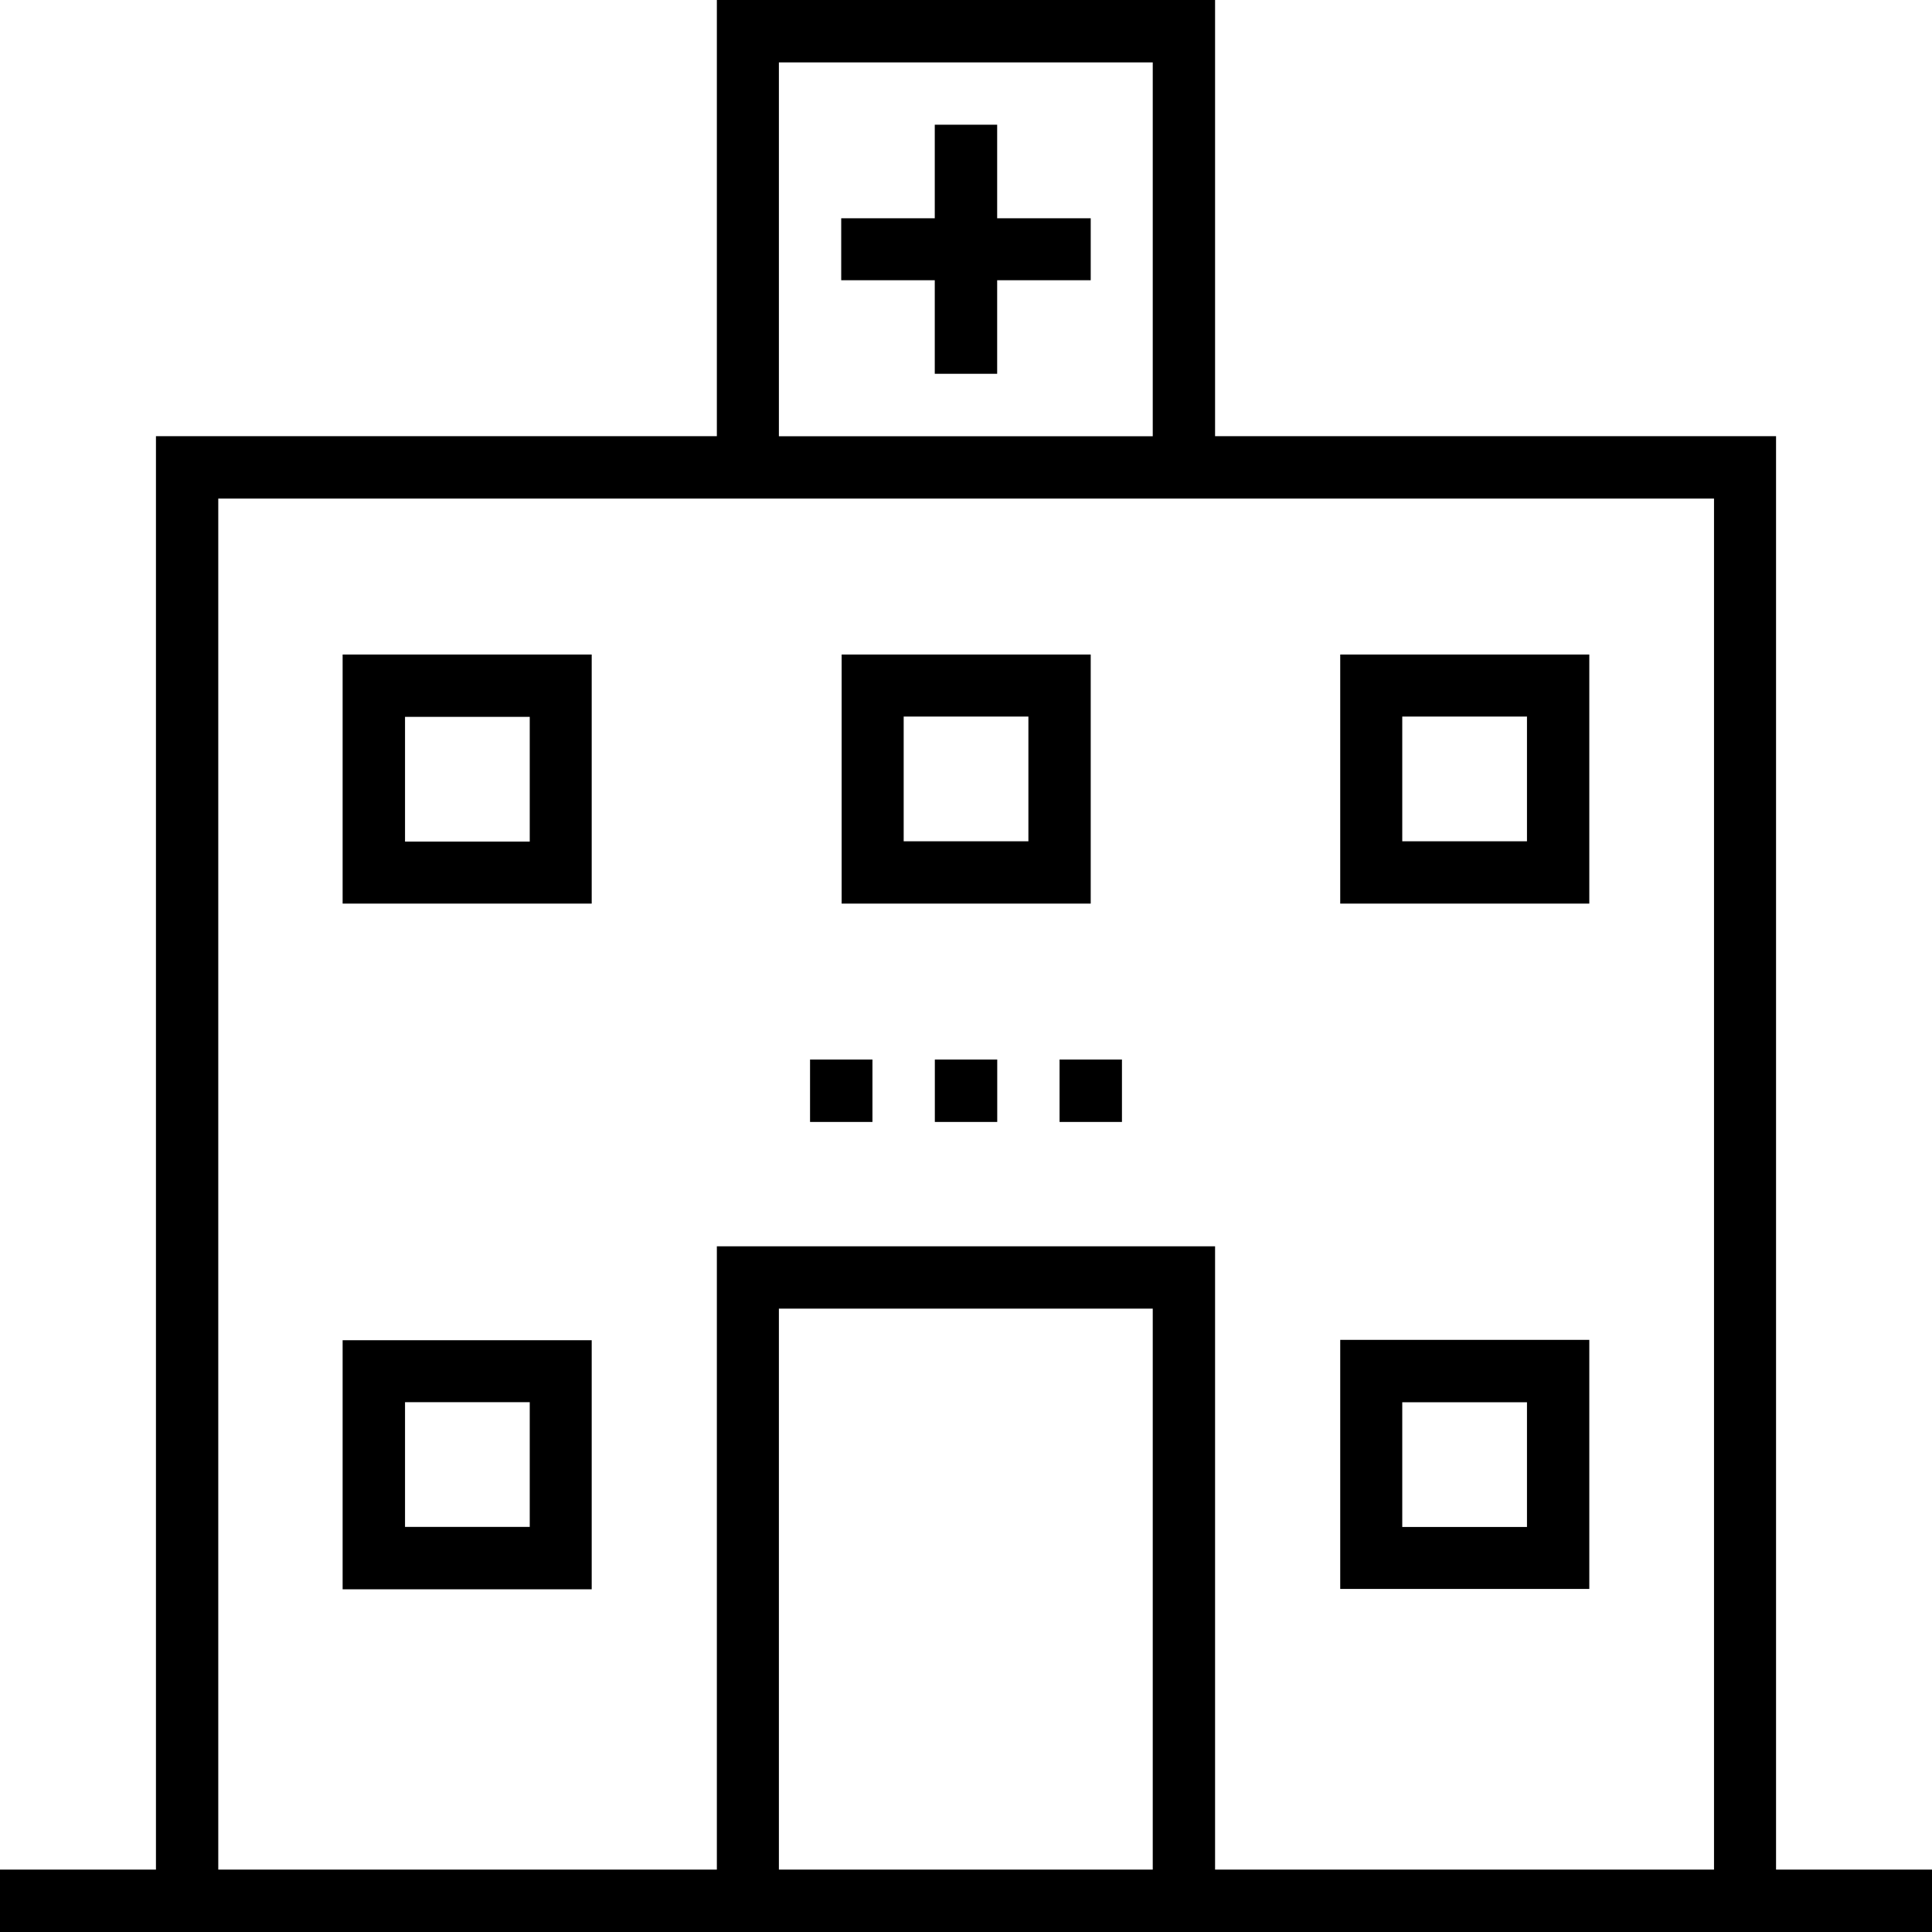 <?xml version="1.0" encoding="UTF-8"?>
<svg id="Layer_2" data-name="Layer 2" xmlns="http://www.w3.org/2000/svg" viewBox="0 0 266.6 266.6">
  <g id="Layer_1-2" data-name="Layer 1">
    <g>
      <path d="M245.08,257.99V60.19h-77.41V0h-68.75v60.19H21.52v197.8H0v8.61h266.6v-8.61h-21.52ZM107.48,8.61h51.59v51.59h-51.59V8.61ZM107.48,257.99v-77.41h51.59v77.41h-51.59ZM236.47,257.99h-68.8v-86.01h-68.75v86.01H30.12V68.8h206.4v189.19h-.05Z"/>
      <path d="M137.6,17.21h-8.61v12.91h-12.91v8.55h12.91v12.91h8.61v-12.91h12.91v-8.55h-12.91v-12.91Z"/>
      <path d="M47.28,219.31h34.37v-34.37h-34.37v34.37ZM55.89,193.49h17.21v17.21h-17.21v-17.21Z"/>
      <path d="M219.31,184.89h-34.37v34.37h34.37v-34.37ZM210.71,210.71h-17.21v-17.21h17.21v17.21Z"/>
      <path d="M47.28,124.69h34.37v-34.37h-34.37v34.37ZM55.89,98.92h17.21v17.21h-17.21v-17.21Z"/>
      <path d="M150.51,90.32h-34.37v34.37h34.37v-34.37ZM141.91,116.09h-17.21v-17.21h17.21v17.21Z"/>
      <path d="M219.31,90.32h-34.37v34.37h34.37v-34.37ZM210.71,116.09h-17.21v-17.21h17.21v17.21Z"/>
      <path d="M129,146.21h8.61v8.61h-8.61v-8.61Z"/>
      <path d="M146.21,146.21h8.61v8.61h-8.61v-8.61Z"/>
      <path d="M111.78,146.21h8.61v8.61h-8.61v-8.61Z"/>
    </g>
  </g>
</svg>